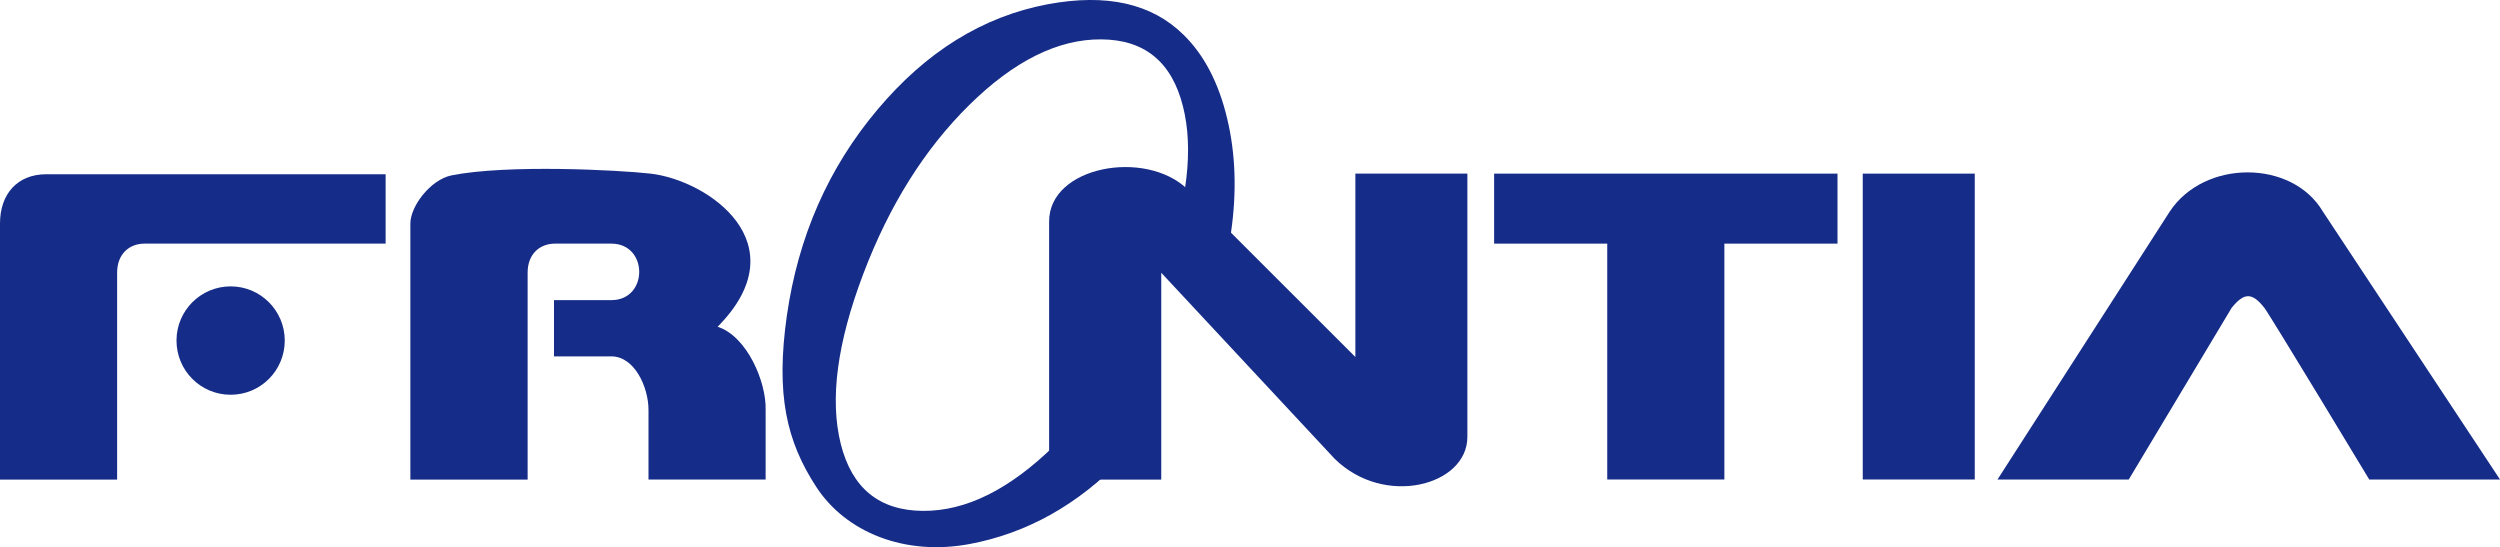 <?xml version="1.0" encoding="utf-8"?>
<!-- Generator: Adobe Illustrator 23.0.3, SVG Export Plug-In . SVG Version: 6.00 Build 0)  -->
<svg version="1.1" id="レイヤー_1" xmlns="http://www.w3.org/2000/svg" xmlns:xlink="http://www.w3.org/1999/xlink" x="0px"
	 y="0px" viewBox="0 0 200 43.78" style="enable-background:new 0 0 200 43.78;" xml:space="preserve">
<style type="text/css">
	.st0{fill:#152C88;}
</style>
<g>
	<path class="st0" d="M89.8,28.54c-1.56,2.69-3.37,5.06-5.43,7.09c-3.58,3.51-7.08,5.27-10.55,5.24c-3.49-0.03-5.67-1.82-6.56-5.36
		c-0.89-3.56-0.29-8.08,1.8-13.59c2.08-5.5,4.91-10,8.48-13.52c3.57-3.52,7.1-5.28,10.56-5.25c3.47,0.02,5.65,1.81,6.54,5.37
		c0.85,3.37,0.36,7.62-1.46,12.73h4.81c0.19-0.87,0.35-1.75,0.49-2.65c0.47-3.25,0.37-6.3-0.31-9.13C97.49,6.62,96.33,4.4,94.7,2.8
		c-2.54-2.52-6.16-3.34-10.88-2.46c-5.2,0.98-9.74,3.8-13.64,8.45c-3.92,4.66-6.32,10.14-7.23,16.45
		c-0.9,6.33-0.03,10.06,2.35,13.71c2.36,3.63,7.08,5.55,12.28,4.57c4.57-0.86,8.66-3.14,12.22-6.85V28.54z"/>
	<path class="st0" d="M159.8,38.36l13.77-21.42c2.75-4.2,9.8-4.2,12.27,0L200,38.36h-10.46c0,0-7.96-13.19-8.39-13.73
		c-0.99-1.26-1.63-1.23-2.62,0l-8.23,13.73H159.8z"/>
	<rect x="149.02" y="13.89" class="st0" width="8.96" height="24.47"/>
	<polygon class="st0" points="147,13.89 119.53,13.89 119.53,19.49 128.58,19.49 128.58,38.36 137.95,38.36 137.95,19.49 147,19.49 
			"/>
	<path class="st0" d="M83.93,38.36V17.71c0-4.41,7.69-5.81,11.06-2.58l13.44,13.43V13.89h8.96v21.06c0,3.9-6.64,5.67-10.62,1.75
		L92.9,21.82v16.55H83.93z"/>
	<path class="st0" d="M18.45,31.58c2.4,0,4.33-1.94,4.33-4.34c0-2.38-1.93-4.33-4.33-4.33c-2.39,0-4.33,1.94-4.33,4.33
		C14.12,29.65,16.06,31.58,18.45,31.58z"/>
	<path class="st0" d="M44.4,19.49c-1.23,0-2.19,0.84-2.19,2.32v16.56h-9.38V17.88c0-1.38,1.6-3.5,3.29-3.85
		c4.45-0.89,13.37-0.43,15.92-0.14c4.62,0.53,11.95,5.6,5.37,12.25c2.36,0.76,3.91,4.44,3.84,6.66v5.56h-9.37V32.8
		c0-1.84-1.12-4.29-2.97-4.29h-4.59v-4.5h4.59c2.97,0,2.97-4.52,0-4.52H44.4z"/>
	<path class="st0" d="M0,38.36V17.88c0-2.37,1.4-3.94,3.7-3.94h27.15v5.55H11.56c-1.23,0-2.19,0.84-2.19,2.32v16.56H0z"/>
</g>
</svg>
